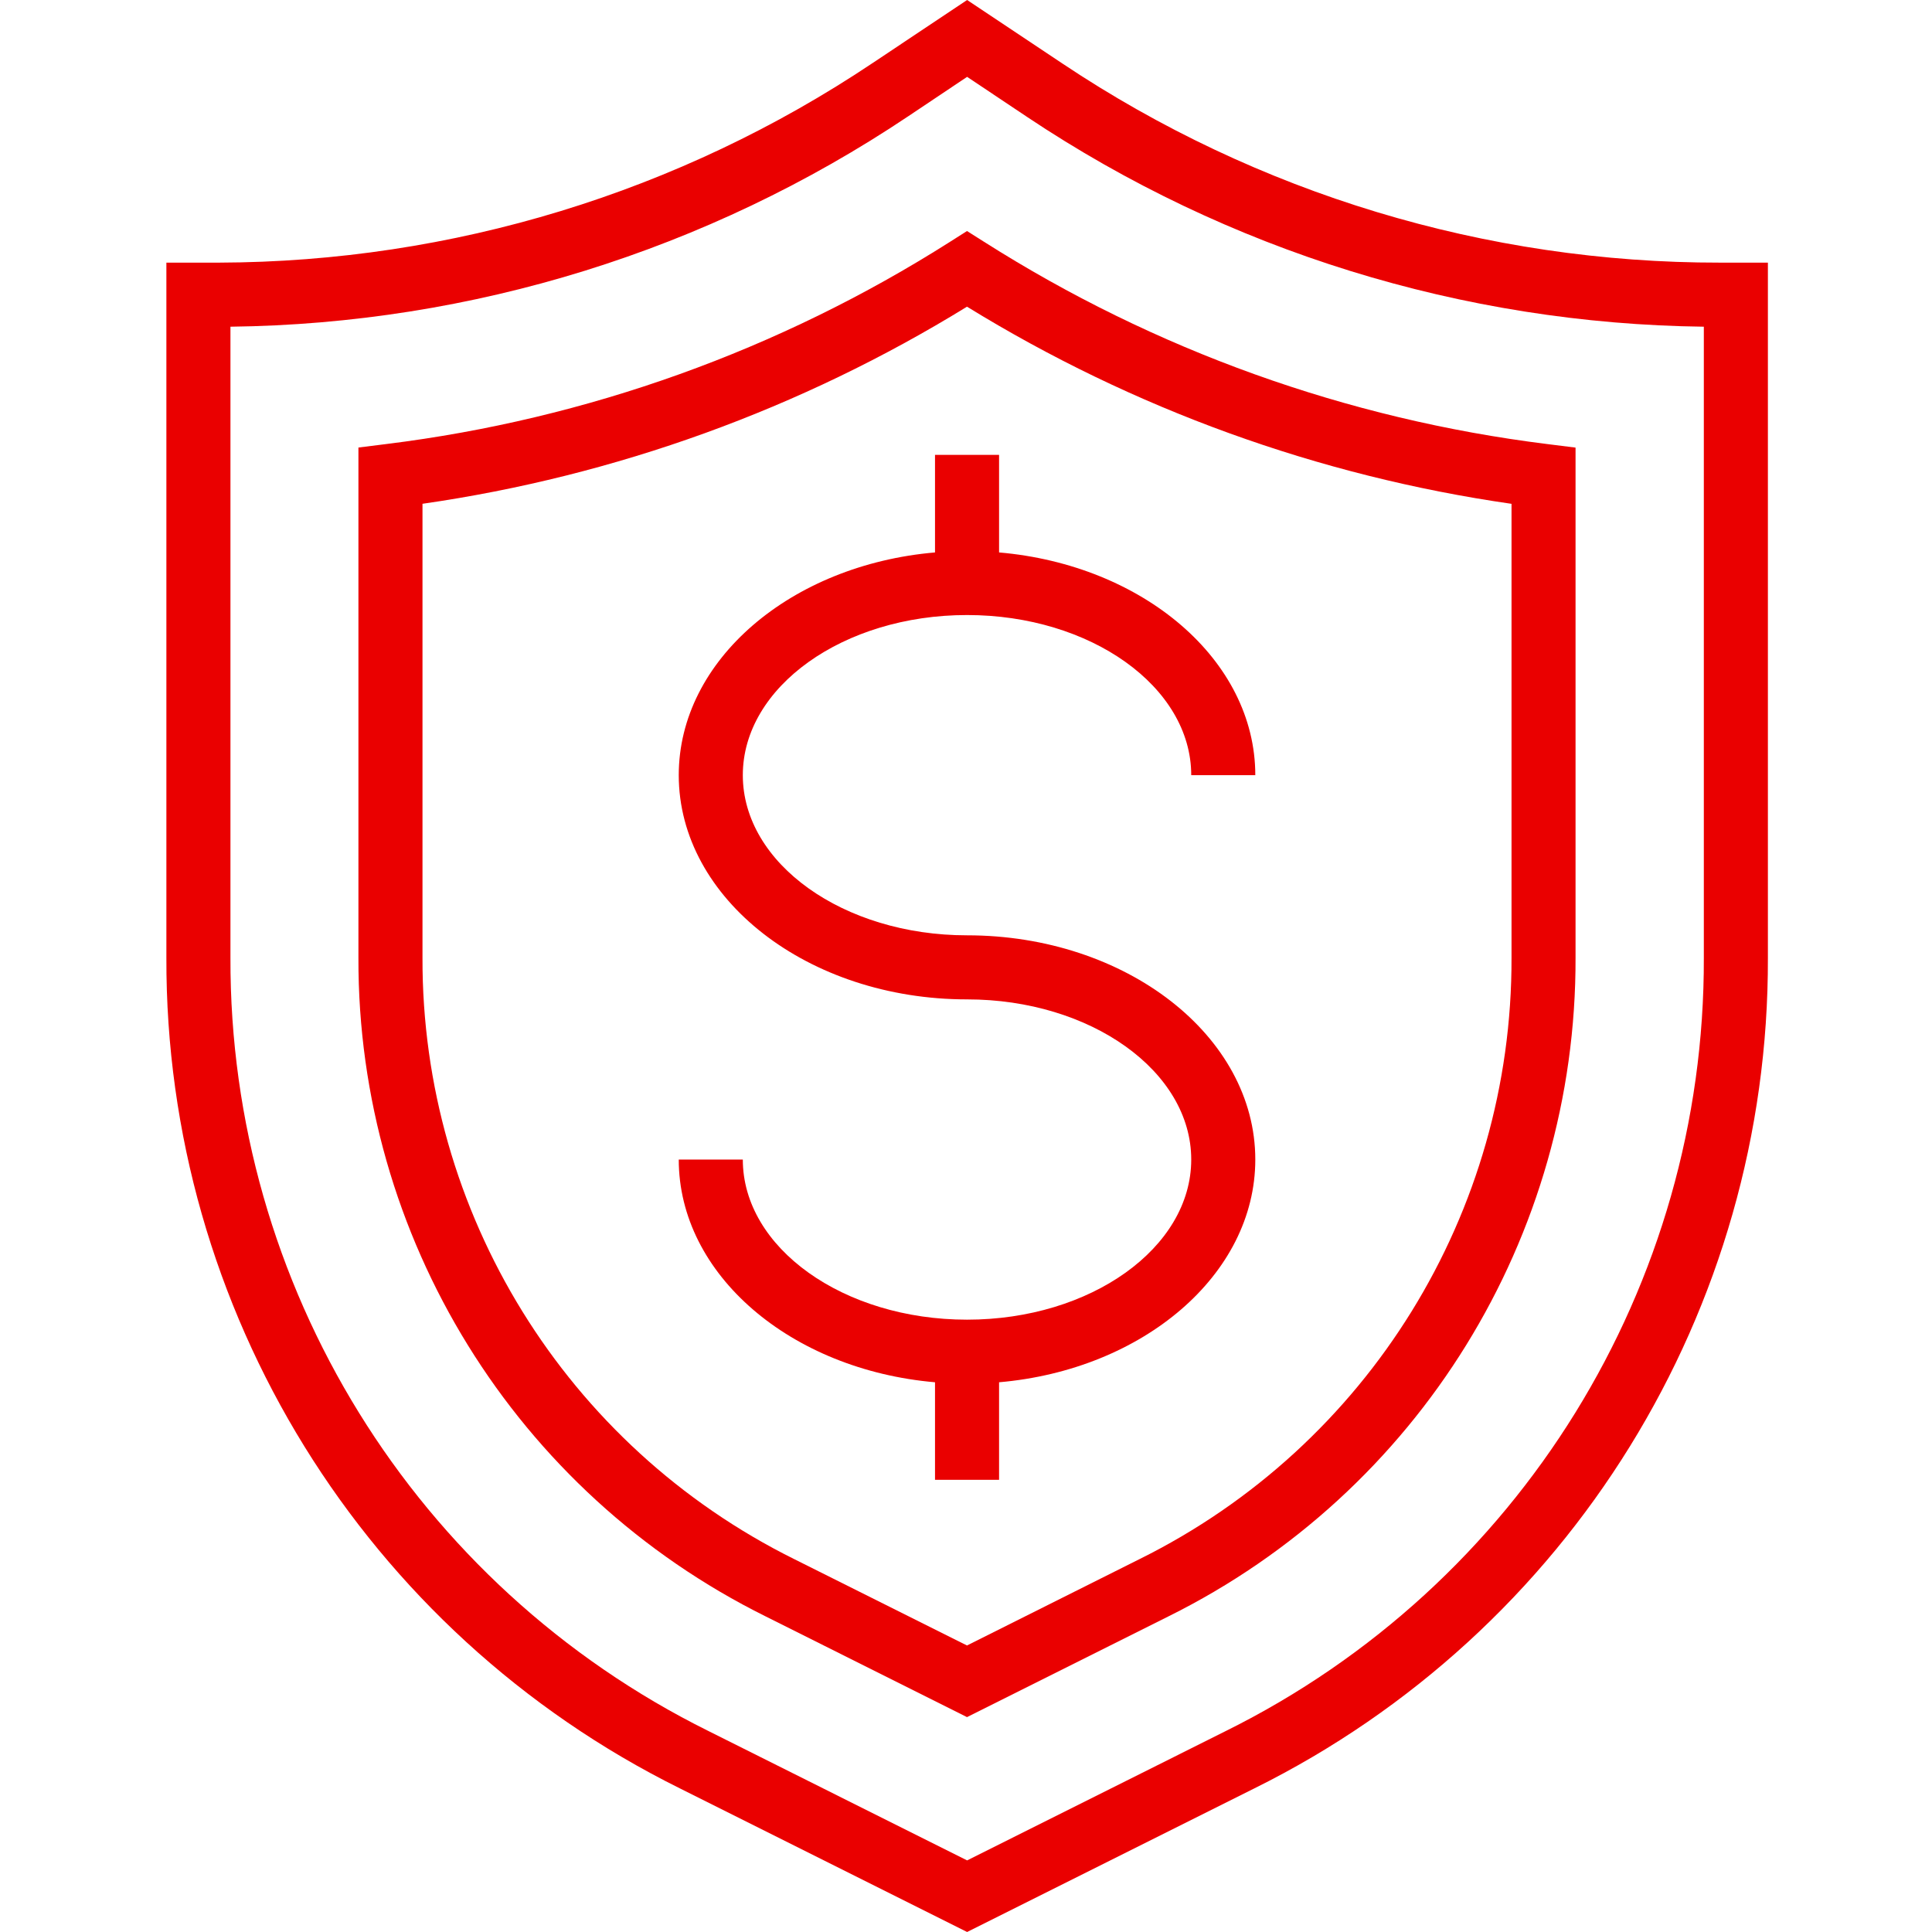 <svg width="50" height="50" viewBox="0 0 50 50" fill="none" xmlns="http://www.w3.org/2000/svg">
<path d="M25.029 50L17.593 46.282C9.43 42.234 4.277 33.898 4.306 24.785V6.797H5.669C11.695 6.778 17.58 4.981 22.587 1.629L25.029 0L27.501 1.648C32.537 5.011 38.459 6.804 44.514 6.797H45.753V24.785C45.782 33.898 40.629 42.234 32.465 46.282L25.029 50ZM5.964 8.455V24.785C5.937 33.269 10.735 41.031 18.335 44.799L25.029 48.147L31.723 44.799C39.324 41.031 44.122 33.269 44.095 24.785V8.455C37.854 8.379 31.77 6.493 26.581 3.026L25.029 1.989L23.508 3.007C18.312 6.487 12.216 8.38 5.964 8.455Z" fill="#EA0000"/>
<path d="M25.026 44.439L19.816 41.833C13.341 38.623 9.254 32.011 9.276 24.785V11.582L10.003 11.491C15.191 10.848 20.172 9.061 24.585 6.259L25.026 5.979L25.469 6.259C29.881 9.061 34.861 10.849 40.048 11.493L40.775 11.584V24.785C40.798 32.011 36.711 38.623 30.237 41.833L25.026 44.439ZM10.934 13.038V24.785C10.914 31.383 14.645 37.419 20.557 40.351L25.026 42.585L29.496 40.347C35.406 37.417 39.138 31.382 39.118 24.785V13.039C34.122 12.32 29.325 10.583 25.026 7.937C20.727 10.583 15.931 12.319 10.934 13.038V13.038Z" fill="#EA0000"/>
<path d="M25.027 24.206C21.828 24.206 19.224 22.347 19.224 20.061C19.224 17.776 21.828 15.917 25.027 15.917C28.226 15.917 30.829 17.776 30.829 20.061H32.487C32.487 17.077 29.58 14.618 25.856 14.297V11.772H24.198V14.297C20.473 14.618 17.566 17.079 17.566 20.061C17.566 23.261 20.913 25.864 25.027 25.864C28.226 25.864 30.829 27.723 30.829 30.009C30.829 32.294 28.226 34.153 25.027 34.153C21.828 34.153 19.224 32.294 19.224 30.009H17.566C17.566 32.992 20.473 35.451 24.198 35.773V38.298H25.856V35.773C29.58 35.451 32.487 32.99 32.487 30.009C32.487 26.809 29.141 24.206 25.027 24.206V24.206Z" fill="#EA0000"/>
</svg>
